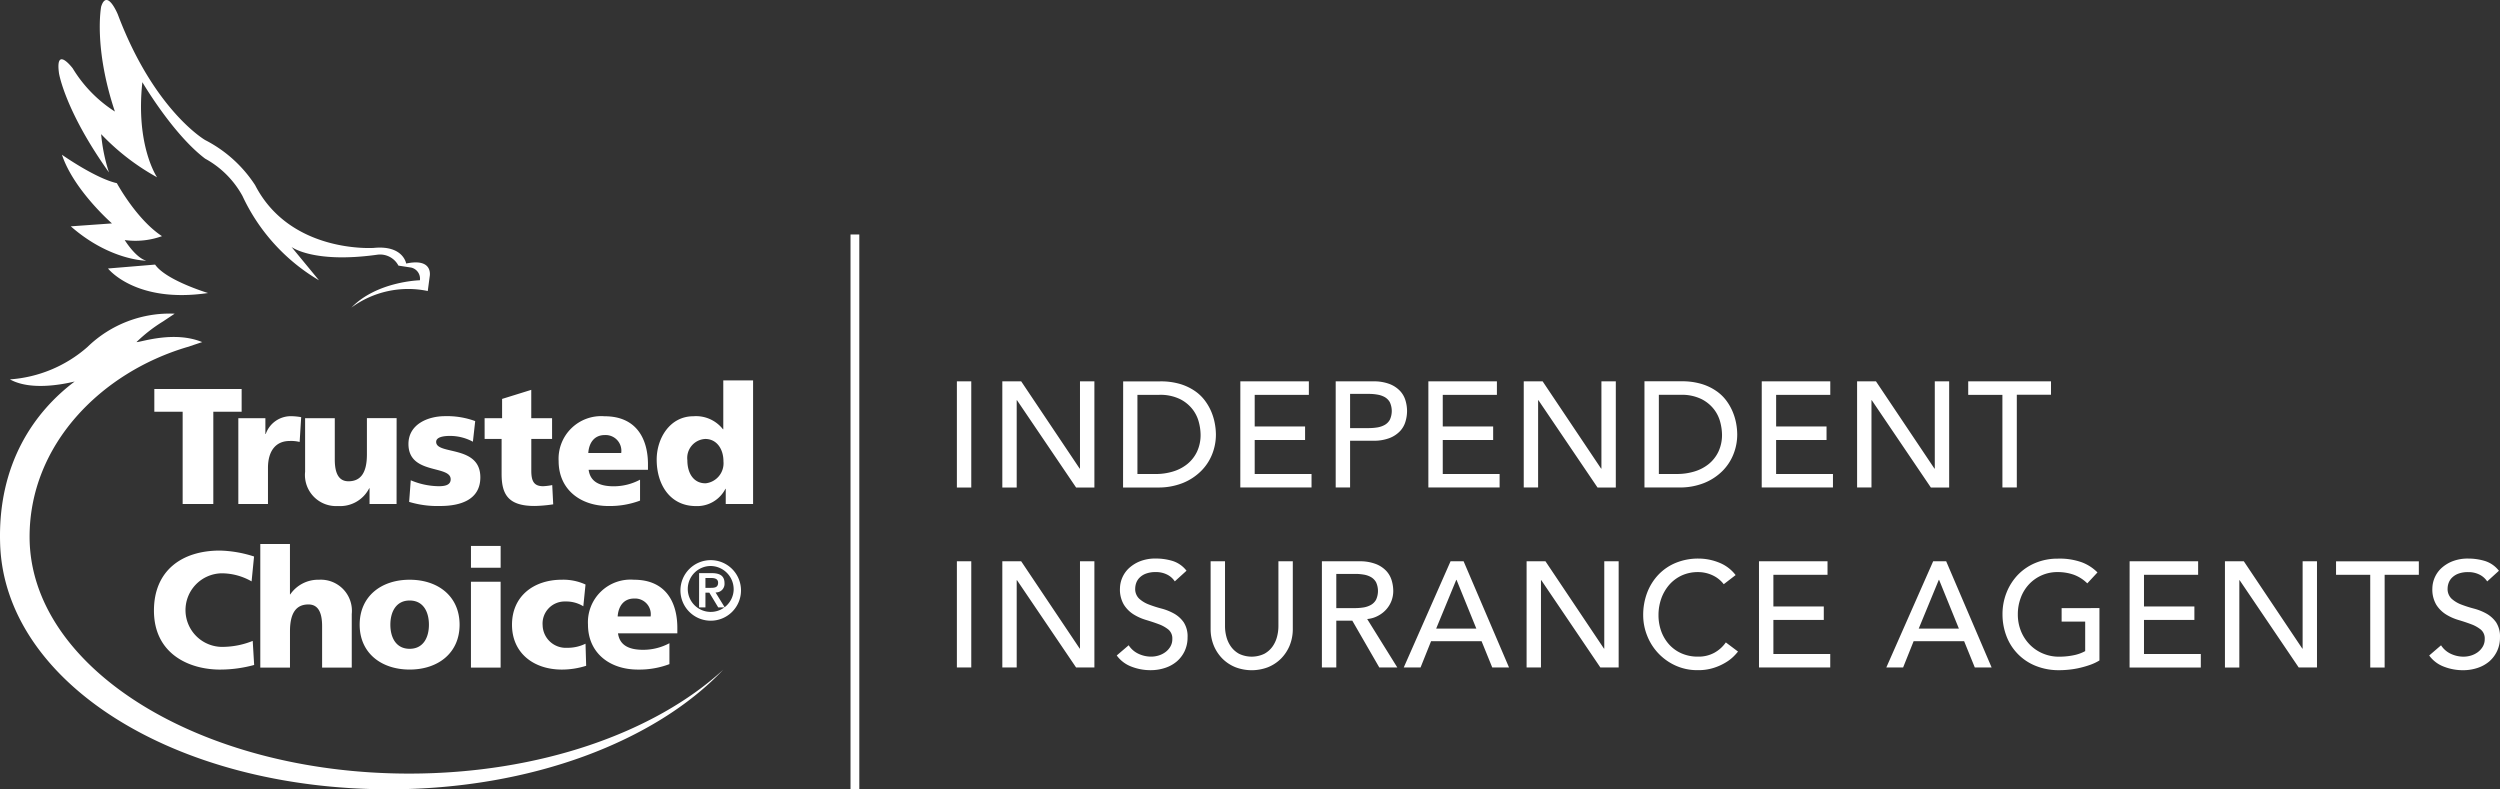 <svg xmlns="http://www.w3.org/2000/svg" width="255.948" height="80.807" viewBox="0 0 255.948 80.807"><rect x="0" y="0" width="255.948" height="80.807" fill="#333333" stroke="none"/><g transform="translate(0 10)"><path d="M35.962,31.507c2.61-2.713,7.028-2.814,7.028-2.814a1.166,1.166,0,0,0-.9-1.3l-1.3-.2a2.115,2.115,0,0,0-2.21-1.109c-6.527.9-8.735-.8-8.735-.8l2.811,3.411a19.641,19.641,0,0,1-7.831-8.632A9.6,9.6,0,0,0,21,16.242c-3.313-2.509-6.425-7.829-6.425-7.829-.706,6.525,1.506,9.738,1.506,9.738a23.629,23.629,0,0,1-5.726-4.418,17.7,17.7,0,0,0,.8,3.918C6.644,11.325,6.041,7.509,6.041,7.509,5.639,4.6,7.447,7,7.447,7a13.631,13.631,0,0,0,4.316,4.42C9.555,4.8,10.356.681,10.356.681c.6-1.91,1.708.8,1.708.8C15.781,11.325,21,14.337,21,14.337a13.388,13.388,0,0,1,5.12,4.618c3.617,7.029,12.151,6.426,12.151,6.426,3.013-.3,3.312,1.6,3.312,1.6,2.813-.6,2.411,1.307,2.411,1.307l-.2,1.506a9.809,9.809,0,0,0-7.833,1.708M16.583,24.176c-2.61-1.708-4.618-5.422-4.618-5.422-2.208-.5-5.623-2.912-5.623-2.912,1.2,3.615,5.12,7.03,5.12,7.03l-4.216.3c4.016,3.518,7.732,3.518,7.732,3.518-1.106-.305-2.21-2.113-2.21-2.113a8,8,0,0,0,3.815-.4M21.3,30s-4.315-1.3-5.421-2.912l-4.822.4S13.872,31.1,21.3,30M41.886,79.2c-21.46,0-38.857-10.853-38.857-24.246,0-9.44,7.329-16.819,16.165-19.431l1.506-.5c-2.912-1.205-6.39.05-6.727,0a15.5,15.5,0,0,1,2.71-2.109l1.2-.8a12.093,12.093,0,0,0-8.935,3.415,13.459,13.459,0,0,1-7.93,3.312c2.024,1.126,5.165.571,6.628.217C3.6,42.1-.281,47.422.016,55.754c.5,14.108,17.822,25.053,39.812,25.053,14.547,0,27.268-4.911,34.215-12.24C67.051,74.984,55.258,79.2,41.886,79.2M18.7,51.6h3.139V42.155h2.9V39.824H15.8v2.331h2.9Zm12.135-8.891a6.289,6.289,0,0,0-1.029-.1,2.717,2.717,0,0,0-2.6,1.825H27.17V42.814H24.4V51.6h3.035V47.9c0-1.722.794-2.752,2.213-2.752a3.544,3.544,0,0,1,1.029.1Zm9.77.1H37.564v3.712c0,1.89-.639,2.752-1.889,2.752-.827,0-1.4-.562-1.4-2.213V42.814H31.237V48.3a3.183,3.183,0,0,0,3.357,3.507A3.335,3.335,0,0,0,37.8,49.986h.034V51.6H40.6Zm1.282,8.574a9.991,9.991,0,0,0,3.19.42c1.992,0,4.1-.591,4.1-2.936,0-3.341-4.523-2.262-4.523-3.627,0-.492.741-.611,1.4-.611a4.922,4.922,0,0,1,2.361.594l.236-2.111a8.341,8.341,0,0,0-3.087-.506c-1.754,0-3.747.827-3.747,2.851,0,3.172,4.323,2.126,4.323,3.612,0,.607-.609.709-1.235.709a7.53,7.53,0,0,1-2.852-.608Zm7.729-6.448h1.738v3.579c0,2.089.659,3.287,3.376,3.287a14.323,14.323,0,0,0,1.907-.168l-.1-1.972a6.026,6.026,0,0,1-.927.117c-.962,0-1.216-.54-1.216-1.6V44.94h2.127V42.813H54.39v-2.9l-2.986.928v1.974H49.613ZM66.339,48.1v-.557c0-2.615-1.183-4.926-4.439-4.926A4.361,4.361,0,0,0,57.192,47.2c0,2.9,2.21,4.606,5.113,4.606a8.827,8.827,0,0,0,3.222-.555V49.11a5.716,5.716,0,0,1-2.684.676c-1.484,0-2.413-.476-2.579-1.691Zm-6.111-1.72c.069-1.013.591-1.839,1.688-1.839A1.611,1.611,0,0,1,63.6,46.375ZM77.1,38.948H74.049v5h-.033a3.5,3.5,0,0,0-3.022-1.333c-2.428,0-3.763,2.279-3.763,4.438,0,2.6,1.4,4.759,4.017,4.759a3.253,3.253,0,0,0,3.022-1.769H74.3V51.6h2.8ZM72.21,49.479c-1.148,0-1.839-.962-1.839-2.363A1.945,1.945,0,0,1,72.21,44.94c1.115,0,1.857.962,1.857,2.3a2.061,2.061,0,0,1-1.857,2.244M25.873,65.615a8.338,8.338,0,0,1-2.935.609,3.767,3.767,0,1,1-.253-7.529,6.182,6.182,0,0,1,3.073.827l.251-2.548a12.2,12.2,0,0,0-3.5-.607c-3.881,0-6.748,2.042-6.748,6.141,0,4.458,3.627,6.043,6.768,6.043a13.183,13.183,0,0,0,3.491-.472Zm.776,2.733h3.039V64.636c0-1.892.641-2.753,1.889-2.753.825,0,1.4.559,1.4,2.212v4.253h3.035V62.863a3.186,3.186,0,0,0-3.357-3.51,3.469,3.469,0,0,0-2.938,1.5h-.032V55.691H26.649ZM36.822,63.96c0,2.9,2.215,4.589,5.117,4.589s5.113-1.688,5.113-4.589c0-2.92-2.21-4.607-5.113-4.607s-5.117,1.687-5.117,4.607m7.091,0c0,1.3-.573,2.464-1.974,2.464s-1.974-1.164-1.974-2.464.572-2.48,1.974-2.48,1.974,1.165,1.974,2.48m7.342-8.066H48.217v2.228h3.038Zm-3.04,12.454h3.038V59.555H48.215Zm11.73-8.505a5.442,5.442,0,0,0-2.416-.492c-2.9,0-5.111,1.69-5.111,4.609,0,2.9,2.213,4.591,5.111,4.591a8.219,8.219,0,0,0,2.482-.389l-.066-2.26a4.183,4.183,0,0,1-1.891.419,2.369,2.369,0,0,1-2.5-2.312,2.256,2.256,0,0,1,2.327-2.428,3.316,3.316,0,0,1,1.839.49Zm9.4,4.994v-.558c0-2.615-1.181-4.926-4.438-4.926a4.364,4.364,0,0,0-4.71,4.589c0,2.9,2.212,4.609,5.116,4.609a8.745,8.745,0,0,0,3.222-.558V65.852a5.7,5.7,0,0,1-2.684.675c-1.484,0-2.413-.476-2.581-1.69Zm-6.109-1.721c.068-1.013.591-1.839,1.688-1.839a1.61,1.61,0,0,1,1.687,1.839Zm6.427-2.669a3.1,3.1,0,1,0,3.1-3.1,3.1,3.1,0,0,0-3.1,3.1m5.446,0a2.35,2.35,0,1,1-2.347-2.5,2.381,2.381,0,0,1,2.347,2.5M71.57,62.188h.652V60.679h.4l.91,1.509h.67l-.946-1.534a.878.878,0,0,0,.919-.946c0-.738-.456-1.03-1.3-1.03h-1.3Zm.652-3.013h.584c.336,0,.713.068.713.483,0,.472-.337.524-.722.524h-.575Z" transform="translate(0 -10)" fill="#fff"/><path d="M97.965,39.041h1.473v10.87H97.965Zm4.652,10.869h1.472V40.975h.031l6.049,8.935h1.874V39.042h-1.475v8.936h-.029l-5.989-8.936h-1.933Zm12.361,0h3.544a6.718,6.718,0,0,0,2.572-.459,5.625,5.625,0,0,0,1.865-1.221A5.04,5.04,0,0,0,124.1,46.5a5.426,5.426,0,0,0,.384-2.019,6.447,6.447,0,0,0-.108-1.106,5.842,5.842,0,0,0-.353-1.2,5.424,5.424,0,0,0-.669-1.168,4.356,4.356,0,0,0-1.057-1,5.4,5.4,0,0,0-1.5-.7,6.931,6.931,0,0,0-2.02-.263h-3.789Zm1.471-9.486h2.214a4.594,4.594,0,0,1,2.147.436,3.74,3.74,0,0,1,1.3,1.068,3.632,3.632,0,0,1,.635,1.327,5.226,5.226,0,0,1,.17,1.221,4.013,4.013,0,0,1-.368,1.771,3.653,3.653,0,0,1-1,1.269,4.314,4.314,0,0,1-1.465.759,6.043,6.043,0,0,1-1.776.254h-1.857Zm10.533,9.485h7.292V48.531h-5.819V45.045h5.158V43.662h-5.158V40.424H134V39.042h-7.015Zm9.766,0h1.473V45.121h2.349a4.453,4.453,0,0,0,1.72-.284,2.946,2.946,0,0,0,1.066-.721,2.44,2.44,0,0,0,.544-.985,3.784,3.784,0,0,0,.153-1.05,3.833,3.833,0,0,0-.153-1.054,2.465,2.465,0,0,0-.544-.981,2.921,2.921,0,0,0-1.066-.721,4.494,4.494,0,0,0-1.72-.282h-3.822Zm1.473-9.582h1.933a4.968,4.968,0,0,1,.853.071,2.322,2.322,0,0,1,.753.252,1.393,1.393,0,0,1,.53.531,2.131,2.131,0,0,1,0,1.794,1.37,1.37,0,0,1-.53.53,2.3,2.3,0,0,1-.753.255,5.651,5.651,0,0,1-.853.069h-1.933Zm8.014,9.58h7.294V48.531h-5.821V45.045h5.16V43.662h-5.16V40.424h5.544V39.042h-7.017Zm9.765,0h1.471V40.975h.033l6.048,8.935h1.873V39.042h-1.473v8.936h-.031l-5.987-8.936H156Zm12.359,0H171.9a6.694,6.694,0,0,0,2.57-.459,5.62,5.62,0,0,0,1.866-1.221,5.058,5.058,0,0,0,1.137-1.735,5.445,5.445,0,0,0,.383-2.019,6.434,6.434,0,0,0-.106-1.106,5.851,5.851,0,0,0-.355-1.2,5.407,5.407,0,0,0-.666-1.168,4.375,4.375,0,0,0-1.061-1,5.331,5.331,0,0,0-1.5-.7,6.915,6.915,0,0,0-2.019-.263h-3.791Zm1.473-9.486h2.213a4.581,4.581,0,0,1,2.146.436,3.735,3.735,0,0,1,1.3,1.068,3.635,3.635,0,0,1,.636,1.327,5.287,5.287,0,0,1,.171,1.221,4.013,4.013,0,0,1-.369,1.771,3.668,3.668,0,0,1-1,1.269,4.318,4.318,0,0,1-1.464.759,6.034,6.034,0,0,1-1.776.254h-1.857Zm10.532,9.485h7.293V48.531h-5.82V45.045H187V43.662h-5.161V40.424h5.544V39.042h-7.017Zm9.765,0H191.6V40.975h.032l6.048,8.935h1.874V39.042h-1.472v8.936h-.032l-5.989-8.936h-1.933Zm14.877,0h1.474v-9.49h3.5V39.042h-8.476v1.381h3.5ZM97.965,68.334h1.473V57.464H97.965Zm4.652,0h1.472V59.4h.031l6.049,8.936h1.874V57.465h-1.475V66.4h-.029l-5.989-8.935h-1.933Zm11.713-1.228a3.289,3.289,0,0,0,1.489,1.137,5.355,5.355,0,0,0,1.981.369,4.644,4.644,0,0,0,1.474-.231,3.556,3.556,0,0,0,1.2-.659,3.179,3.179,0,0,0,.808-1.061,3.27,3.27,0,0,0,.3-1.412,2.625,2.625,0,0,0-.4-1.545,2.994,2.994,0,0,0-.991-.89A5.552,5.552,0,0,0,118.9,62.3a12.111,12.111,0,0,1-1.291-.415,3.085,3.085,0,0,1-.987-.6,1.359,1.359,0,0,1-.4-1.059,1.776,1.776,0,0,1,.1-.537,1.463,1.463,0,0,1,.344-.546,1.805,1.805,0,0,1,.652-.414,2.8,2.8,0,0,1,1.023-.16,2.494,2.494,0,0,1,1.151.259,2,2,0,0,1,.782.693l1.2-1.091a2.9,2.9,0,0,0-1.426-1,5.862,5.862,0,0,0-1.7-.248,4.276,4.276,0,0,0-1.682.3,3.661,3.661,0,0,0-1.144.744,2.919,2.919,0,0,0-.861,2,3.049,3.049,0,0,0,.4,1.68,3.164,3.164,0,0,0,.989.992,5.287,5.287,0,0,0,1.289.575c.465.139.895.281,1.29.43a3.5,3.5,0,0,1,.992.552,1.177,1.177,0,0,1,.4.96,1.5,1.5,0,0,1-.2.783,1.9,1.9,0,0,1-.514.569,2.273,2.273,0,0,1-.7.346,2.617,2.617,0,0,1-.752.112,3.029,3.029,0,0,1-1.281-.283,2.4,2.4,0,0,1-1.021-.881Zm9.613-9.642v6.9a4.441,4.441,0,0,0,.321,1.725,4.136,4.136,0,0,0,.889,1.344,4.017,4.017,0,0,0,1.338.879,4.673,4.673,0,0,0,3.316,0,4.023,4.023,0,0,0,1.337-.879,4.155,4.155,0,0,0,.89-1.344,4.459,4.459,0,0,0,.322-1.725v-6.9h-1.473v6.664a4.267,4.267,0,0,1-.139,1.05,3.067,3.067,0,0,1-.459,1.007,2.483,2.483,0,0,1-.849.751,2.989,2.989,0,0,1-2.577,0,2.471,2.471,0,0,1-.843-.751,3.031,3.031,0,0,1-.461-1.007,4.173,4.173,0,0,1-.139-1.05V57.465Zm11.392,10.872h1.474V63.546h1.64l2.763,4.791h1.845l-3.086-4.962a2.831,2.831,0,0,0,1.113-.332,2.923,2.923,0,0,0,.845-.657,2.848,2.848,0,0,0,.53-.874,2.877,2.877,0,0,0,.182-1.008,3.825,3.825,0,0,0-.153-1.052,2.486,2.486,0,0,0-.544-.982,2.916,2.916,0,0,0-1.067-.72,4.49,4.49,0,0,0-1.72-.285h-3.822Zm1.474-9.58h1.932a4.97,4.97,0,0,1,.854.068,2.245,2.245,0,0,1,.753.252,1.4,1.4,0,0,1,.529.528,2.138,2.138,0,0,1,0,1.8,1.388,1.388,0,0,1-.529.53,2.294,2.294,0,0,1-.753.256,5.653,5.653,0,0,1-.854.068h-1.932Zm6.907,9.578h1.72l1.075-2.686h5.173l1.091,2.686h1.718l-4.65-10.87h-1.336Zm3.317-3.975,2.057-4.991h.031l2.026,4.991Zm9.259,3.975h1.471V59.4h.033l6.048,8.936h1.873V57.465h-1.473V66.4h-.034l-5.986-8.935h-1.932Zm21.4-9.458A3.953,3.953,0,0,0,176,57.6a5.623,5.623,0,0,0-2.11-.414,6,6,0,0,0-2.3.429,5.163,5.163,0,0,0-1.787,1.206,5.525,5.525,0,0,0-1.162,1.843,6.4,6.4,0,0,0-.412,2.327,5.637,5.637,0,0,0,.384,2.035,5.591,5.591,0,0,0,2.878,3.091,5.352,5.352,0,0,0,2.325.493,5.165,5.165,0,0,0,1.65-.239,5.663,5.663,0,0,0,1.223-.555,4.163,4.163,0,0,0,.812-.627,5.075,5.075,0,0,0,.434-.484l-1.246-.935a3.486,3.486,0,0,1-1.2,1.072,3.363,3.363,0,0,1-1.641.383,4.1,4.1,0,0,1-1.7-.335,3.734,3.734,0,0,1-1.276-.922,4.122,4.122,0,0,1-.8-1.351,4.812,4.812,0,0,1-.276-1.626,5.065,5.065,0,0,1,.29-1.727,4.422,4.422,0,0,1,.823-1.407,3.862,3.862,0,0,1,1.274-.944,3.938,3.938,0,0,1,1.667-.342,3.492,3.492,0,0,1,1.459.317,3.078,3.078,0,0,1,1.167.924Zm2.393,9.458h7.294V66.957h-5.821V63.468h5.16V62.087h-5.16V58.848H187.1V57.465h-7.017Zm13.035,0h1.72l1.075-2.686h5.173l1.09,2.686H203.9l-4.652-10.87h-1.333Zm3.316-3.975,2.057-4.991h.032l2.026,4.991Zm14.632-2.1v1.382h2.412V66.66a4.1,4.1,0,0,1-1.192.425,7.4,7.4,0,0,1-1.483.146,4.172,4.172,0,0,1-1.669-.332,4.079,4.079,0,0,1-1.339-.915,4.214,4.214,0,0,1-.891-1.37,4.528,4.528,0,0,1-.322-1.715,4.766,4.766,0,0,1,.293-1.679,4.058,4.058,0,0,1,.83-1.377,3.961,3.961,0,0,1,2.978-1.274,4.932,4.932,0,0,1,1.581.256,3.822,3.822,0,0,1,1.428.9l1.043-1.12a4.483,4.483,0,0,0-1.6-1.036,6.731,6.731,0,0,0-2.455-.376,5.881,5.881,0,0,0-2.29.437,5.367,5.367,0,0,0-1.788,1.205,5.609,5.609,0,0,0-1.165,1.81,5.933,5.933,0,0,0-.424,2.257,6.2,6.2,0,0,0,.391,2.188,5.282,5.282,0,0,0,2.965,3.064,6.251,6.251,0,0,0,2.464.459,9.463,9.463,0,0,0,1.052-.061,8.46,8.46,0,0,0,1.1-.191,9.809,9.809,0,0,0,1.052-.313,4.97,4.97,0,0,0,.9-.431V62.256Zm6.956,6.079h7.293V66.957H219.5V63.468h5.16V62.087H219.5V58.848h5.543V57.465h-7.015Zm9.764,0h1.473V59.4h.031l6.048,8.936h1.871V57.465h-1.47V66.4h-.034l-5.985-8.935h-1.934Zm14.877,0h1.473V58.847h3.5V57.466h-8.476v1.381h3.5Zm6.034-1.229a3.281,3.281,0,0,0,1.488,1.137,5.362,5.362,0,0,0,1.981.369,4.634,4.634,0,0,0,1.473-.231,3.6,3.6,0,0,0,1.2-.659,3.184,3.184,0,0,0,.805-1.061,3.241,3.241,0,0,0,.3-1.412,2.648,2.648,0,0,0-.4-1.545,3.054,3.054,0,0,0-.991-.89,5.632,5.632,0,0,0-1.289-.513,12.131,12.131,0,0,1-1.292-.415,3.1,3.1,0,0,1-.989-.6,1.368,1.368,0,0,1-.4-1.059,1.685,1.685,0,0,1,.1-.537,1.463,1.463,0,0,1,.344-.546,1.823,1.823,0,0,1,.652-.414,2.8,2.8,0,0,1,1.023-.16,2.491,2.491,0,0,1,1.151.259,2.018,2.018,0,0,1,.782.693l1.2-1.091a2.925,2.925,0,0,0-1.429-1,5.857,5.857,0,0,0-1.7-.248,4.28,4.28,0,0,0-1.682.3,3.666,3.666,0,0,0-1.145.744,2.909,2.909,0,0,0-.858,2,3.076,3.076,0,0,0,.4,1.68,3.18,3.18,0,0,0,.991.992,5.278,5.278,0,0,0,1.29.575c.466.139.9.281,1.289.43a3.489,3.489,0,0,1,.991.552,1.174,1.174,0,0,1,.4.96,1.5,1.5,0,0,1-.2.783,1.93,1.93,0,0,1-.514.569,2.313,2.313,0,0,1-.7.346,2.649,2.649,0,0,1-.753.112,3.043,3.043,0,0,1-1.285-.283,2.389,2.389,0,0,1-1.019-.881Z" transform="translate(0 -10)" fill="#fff"/><line y1="56.801" transform="translate(87.525 14.006)" fill="none" stroke="#fff" stroke-miterlimit="10" stroke-width="0.899"/></g></svg>